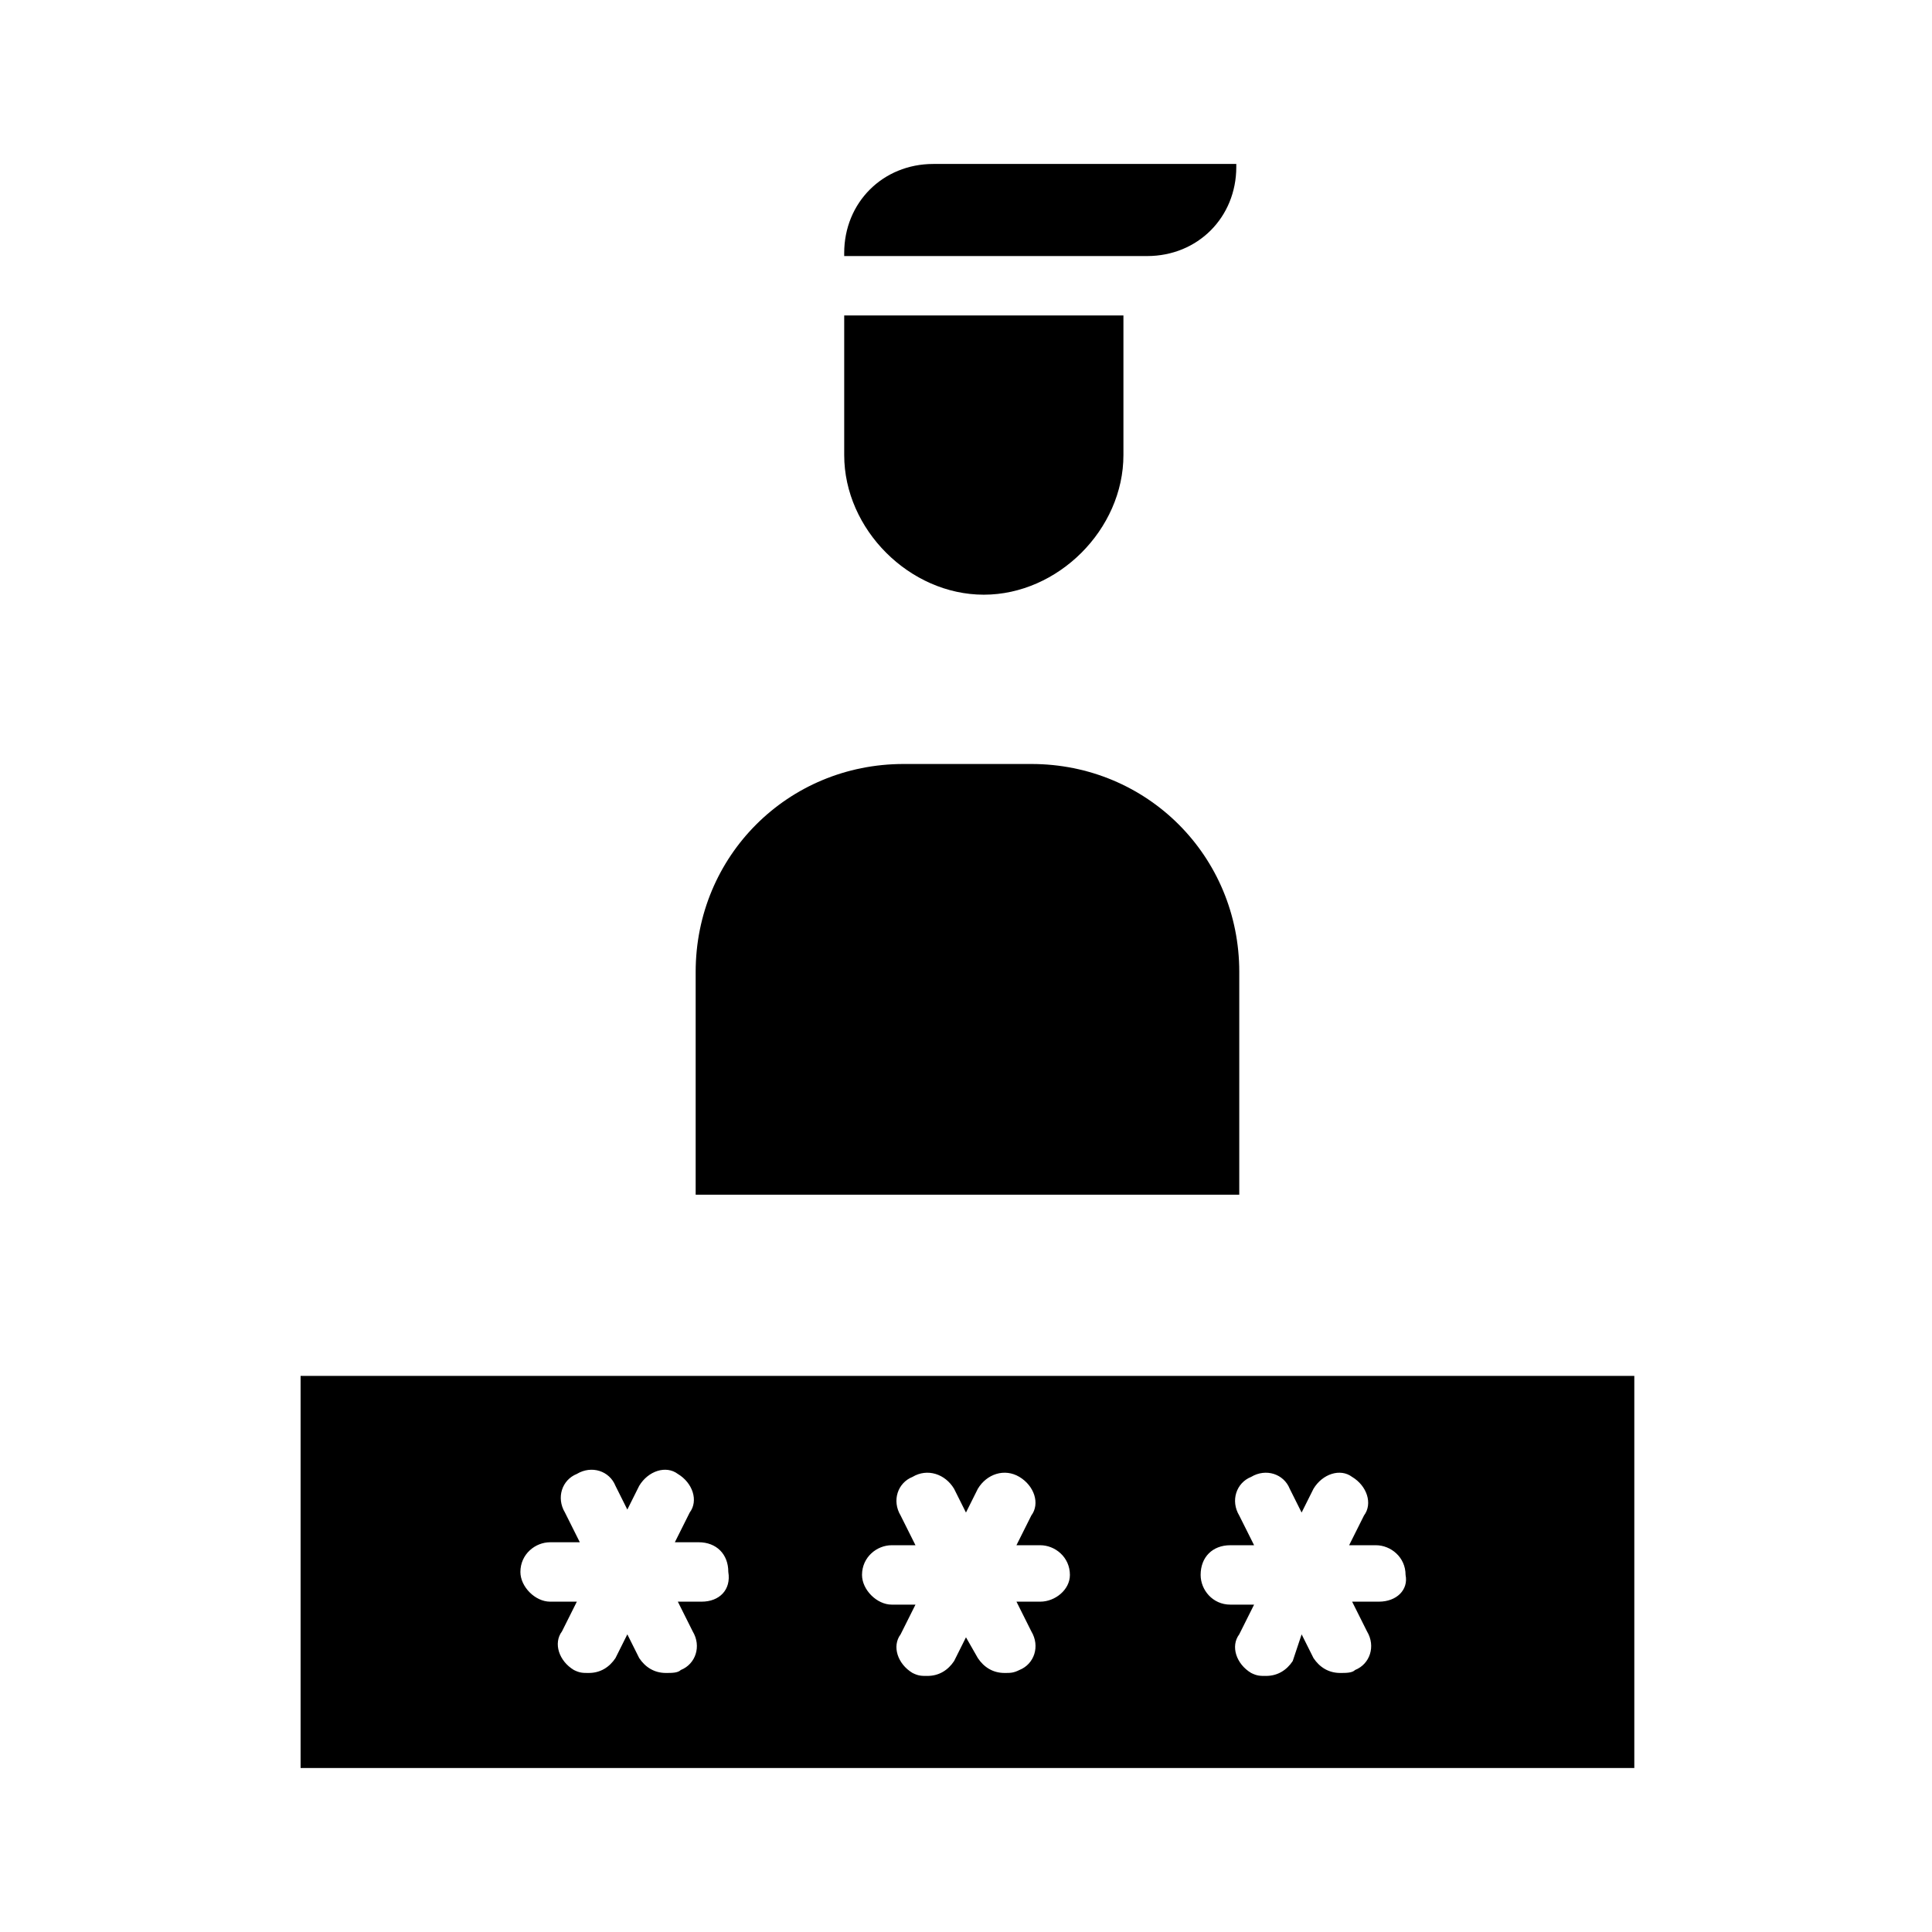 <?xml version="1.0" encoding="UTF-8"?>
<!-- Uploaded to: ICON Repo, www.iconrepo.com, Generator: ICON Repo Mixer Tools -->
<svg fill="#000000" width="800px" height="800px" version="1.1" viewBox="144 144 512 512" xmlns="http://www.w3.org/2000/svg">
 <g>
  <path d="m471.63 188.24v-0.789h-80.293c-13.383 0-23.617 10.234-23.617 23.617v0.789h80.293c13.383-0.004 23.617-10.234 23.617-23.617z"/>
  <path d="m472.42 401.57c0-30.699-24.402-55.105-55.105-55.105h-33.852c-30.699 0-55.105 24.402-55.105 55.105v59.039h144.06z"/>
  <path d="m404.72 301.6c19.68 0 37-17.32 37-37v-37h-73.996v37c-0.004 19.684 17.316 37 36.996 37z"/>
  <path d="m223.66 508.63v103.91h353.45v-103.91zm106.27 59.828h-6.297l3.938 7.871c2.363 3.938 0.789 8.66-3.148 10.234-0.789 0.789-2.363 0.789-3.938 0.789-3.148 0-5.512-1.574-7.086-3.938l-3.148-6.297-3.148 6.297c-1.574 2.363-3.938 3.938-7.086 3.938-1.574 0-2.363 0-3.938-0.789-3.938-2.363-5.512-7.086-3.148-10.234l3.938-7.871h-7.086c-3.938 0-7.871-3.938-7.871-7.871 0-4.723 3.938-7.871 7.871-7.871l7.875-0.004-3.938-7.871c-2.363-3.938-0.789-8.66 3.148-10.234 3.938-2.363 8.66-0.789 10.234 3.148l3.148 6.297 3.148-6.297c2.363-3.938 7.086-5.512 10.234-3.148 3.938 2.363 5.512 7.086 3.148 10.234l-3.938 7.871h6.297c4.723 0 7.871 3.148 7.871 7.871 0.789 4.727-2.359 7.875-7.082 7.875zm89.742 0h-6.297l3.938 7.871c2.363 3.938 0.789 8.66-3.148 10.234-1.574 0.789-2.363 0.789-3.938 0.789-3.148 0-5.512-1.574-7.086-3.938l-3.148-5.512-3.148 6.297c-1.574 2.363-3.938 3.938-7.086 3.938-1.574 0-2.363 0-3.938-0.789-3.938-2.363-5.512-7.086-3.148-10.234l3.938-7.871h-6.297c-3.938 0-7.871-3.938-7.871-7.871 0-4.723 3.938-7.871 7.871-7.871h6.297l-3.938-7.871c-2.363-3.938-0.789-8.66 3.148-10.234 3.938-2.363 8.66-0.789 11.02 3.148l3.148 6.297 3.148-6.297c2.363-3.938 7.086-5.512 11.02-3.148 3.938 2.363 5.512 7.086 3.148 10.234l-3.938 7.871h6.297c3.938 0 7.871 3.148 7.871 7.871 0.008 3.938-3.93 7.086-7.863 7.086zm89.738 0h-7.082l3.938 7.871c2.363 3.938 0.789 8.66-3.148 10.234-0.789 0.789-2.363 0.789-3.938 0.789-3.148 0-5.512-1.574-7.086-3.938l-3.148-6.297-2.363 7.082c-1.574 2.363-3.938 3.938-7.086 3.938-1.574 0-2.363 0-3.938-0.789-3.938-2.363-5.512-7.086-3.148-10.234l3.938-7.871h-6.297c-4.723 0-7.871-3.938-7.871-7.871 0-4.723 3.148-7.871 7.871-7.871h6.297l-3.938-7.871c-2.363-3.938-0.789-8.66 3.148-10.234 3.938-2.363 8.66-0.789 10.234 3.148l3.148 6.297 3.148-6.297c2.363-3.938 7.086-5.512 10.234-3.148 3.938 2.363 5.512 7.086 3.148 10.234l-3.938 7.871h7.086c3.938 0 7.871 3.148 7.871 7.871 0.793 3.938-2.356 7.086-7.082 7.086z"/>
 </g>
</svg>